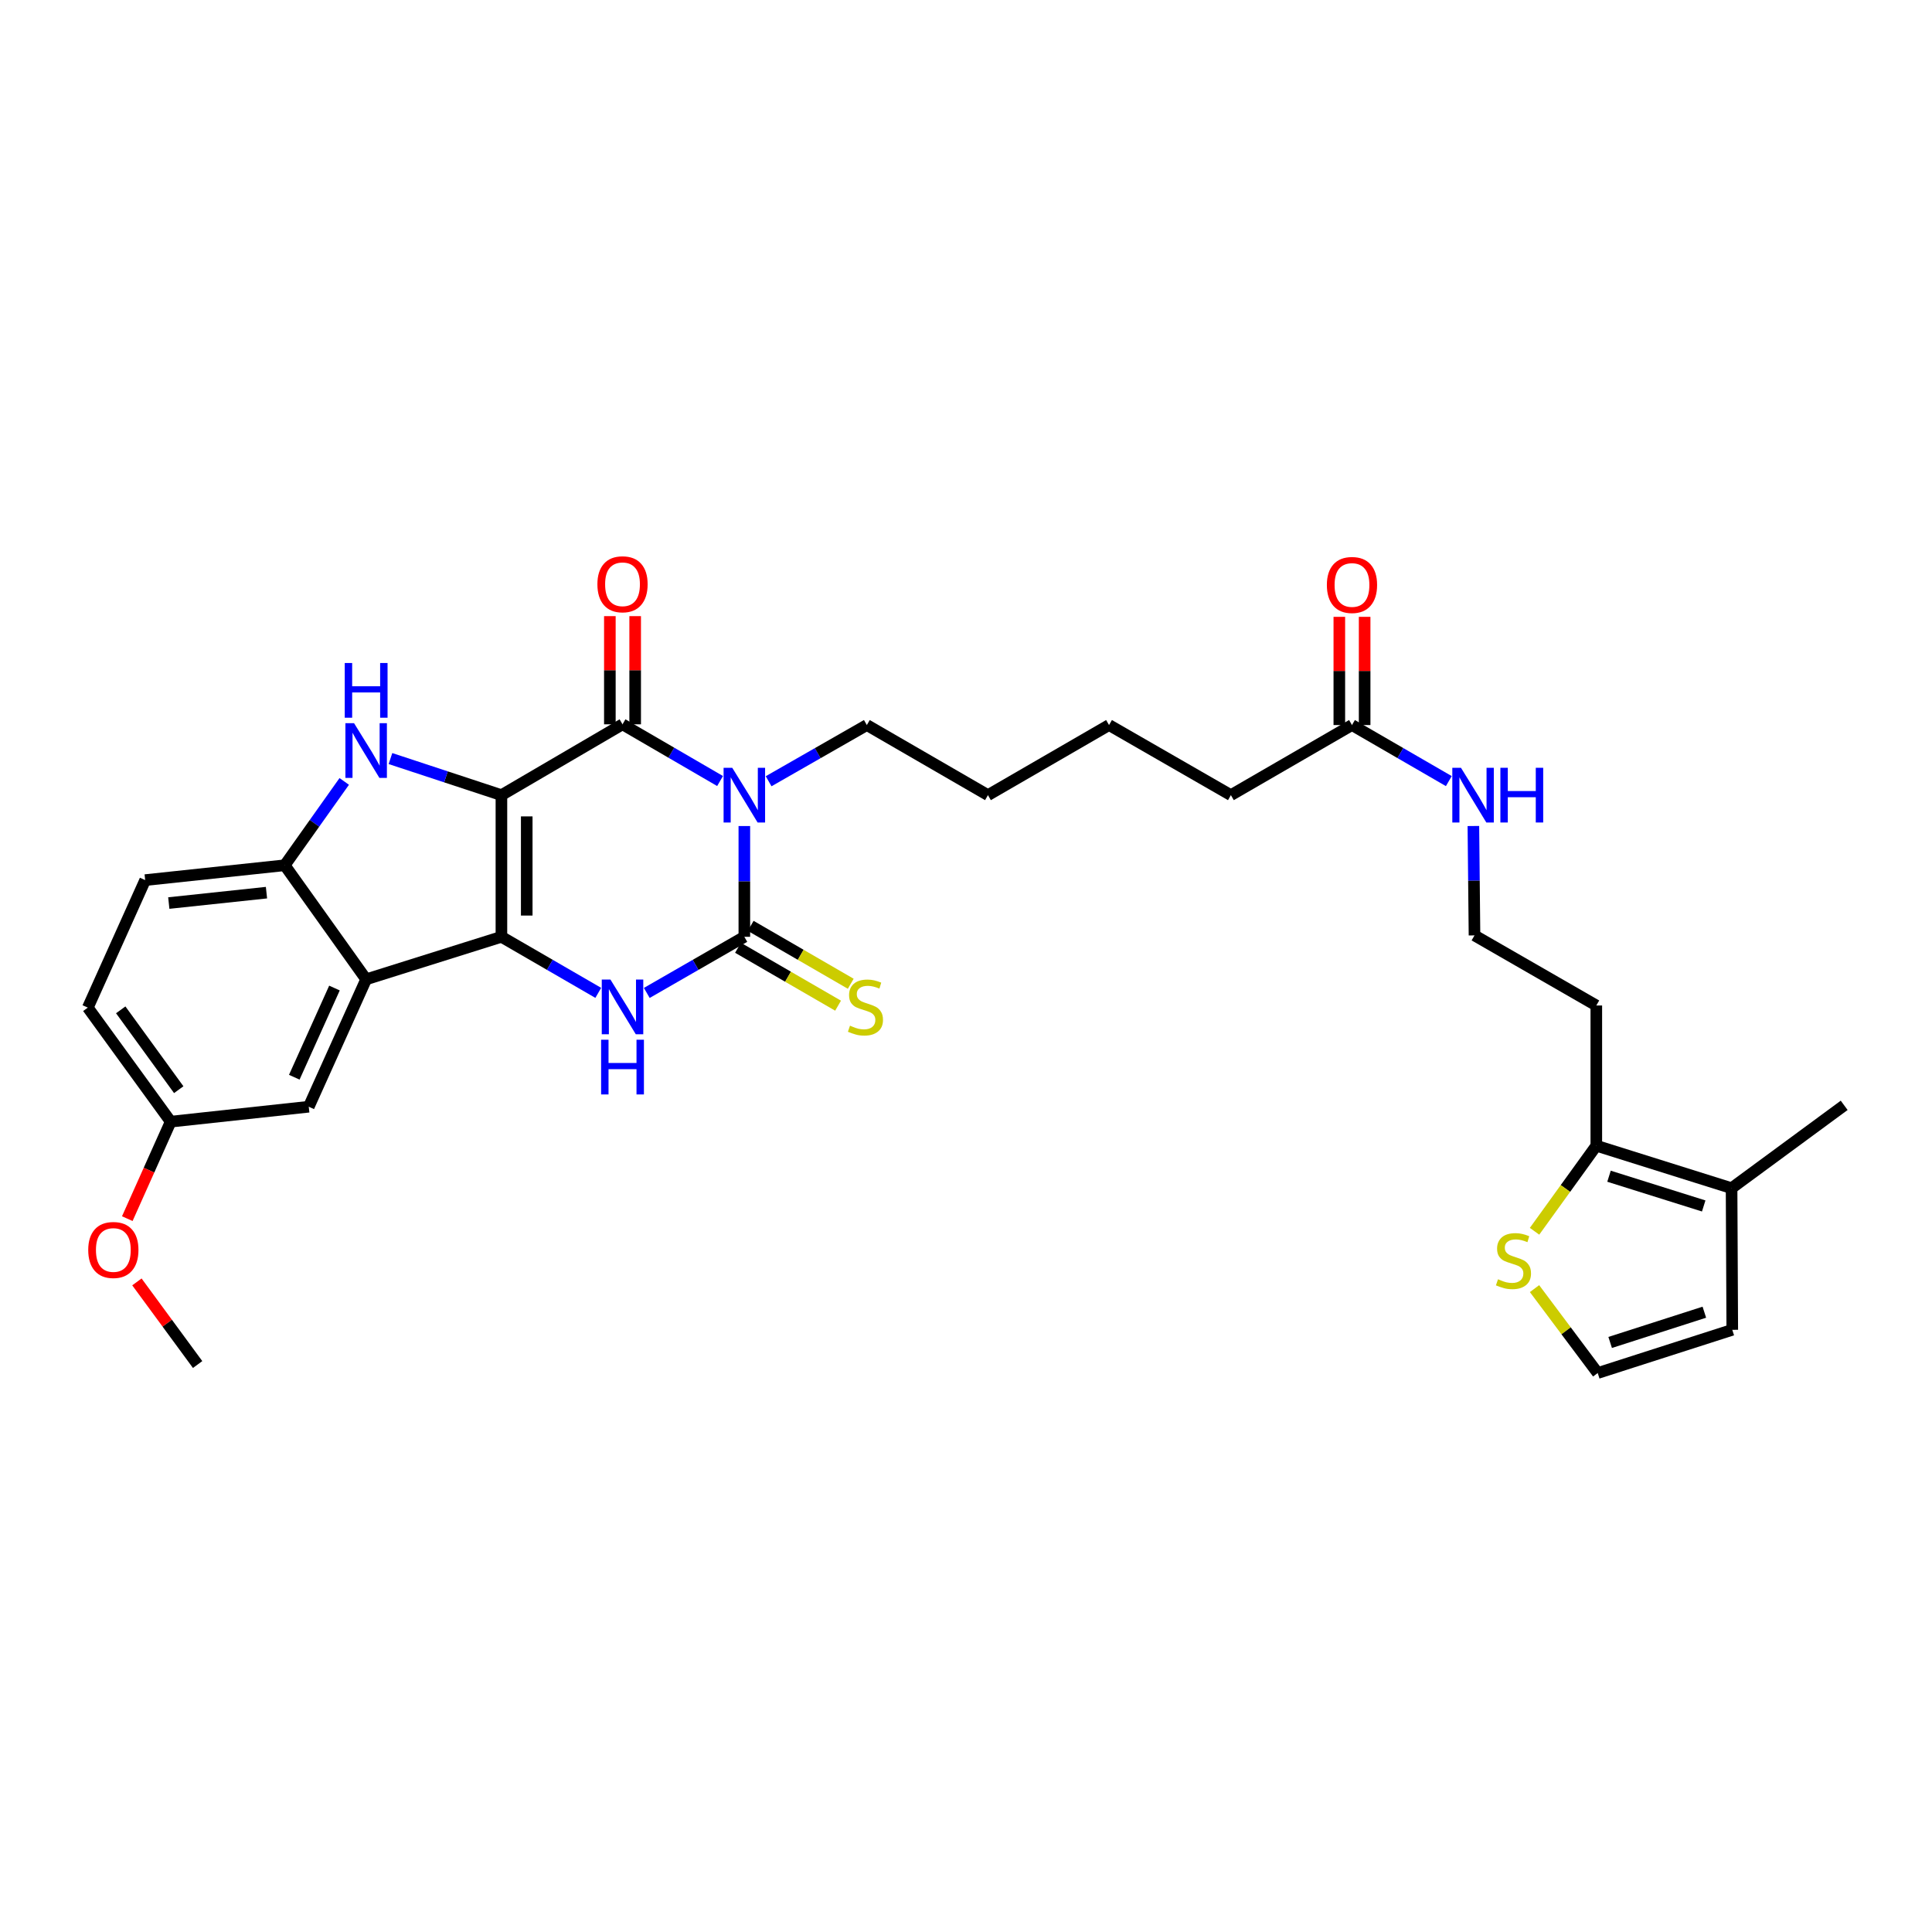 <?xml version='1.0' encoding='iso-8859-1'?>
<svg version='1.1' baseProfile='full'
              xmlns='http://www.w3.org/2000/svg'
                      xmlns:rdkit='http://www.rdkit.org/xml'
                      xmlns:xlink='http://www.w3.org/1999/xlink'
                  xml:space='preserve'
width='1000px' height='1000px' viewBox='0 0 1000 1000'>
<!-- END OF HEADER -->
<rect style='opacity:1.0;fill:#FFFFFF;stroke:none' width='1000' height='1000' x='0' y='0'> </rect>
<path class='bond-0' d='M 259.534,411.563 L 259.534,484.891' style='fill:none;fill-rule:evenodd;stroke:#000000;stroke-width:6px;stroke-linecap:butt;stroke-linejoin:miter;stroke-opacity:1' />
<path class='bond-0' d='M 272.636,422.562 L 272.636,473.892' style='fill:none;fill-rule:evenodd;stroke:#000000;stroke-width:6px;stroke-linecap:butt;stroke-linejoin:miter;stroke-opacity:1' />
<path class='bond-2' d='M 259.534,411.563 L 322.213,374.907' style='fill:none;fill-rule:evenodd;stroke:#000000;stroke-width:6px;stroke-linecap:butt;stroke-linejoin:miter;stroke-opacity:1' />
<path class='bond-5' d='M 259.534,411.563 L 230.818,402.096' style='fill:none;fill-rule:evenodd;stroke:#000000;stroke-width:6px;stroke-linecap:butt;stroke-linejoin:miter;stroke-opacity:1' />
<path class='bond-5' d='M 230.818,402.096 L 202.102,392.63' style='fill:none;fill-rule:evenodd;stroke:#0000FF;stroke-width:6px;stroke-linecap:butt;stroke-linejoin:miter;stroke-opacity:1' />
<path class='bond-4' d='M 259.534,484.891 L 284.598,499.398' style='fill:none;fill-rule:evenodd;stroke:#000000;stroke-width:6px;stroke-linecap:butt;stroke-linejoin:miter;stroke-opacity:1' />
<path class='bond-4' d='M 284.598,499.398 L 309.662,513.905' style='fill:none;fill-rule:evenodd;stroke:#0000FF;stroke-width:6px;stroke-linecap:butt;stroke-linejoin:miter;stroke-opacity:1' />
<path class='bond-6' d='M 259.534,484.891 L 189.519,506.895' style='fill:none;fill-rule:evenodd;stroke:#000000;stroke-width:6px;stroke-linecap:butt;stroke-linejoin:miter;stroke-opacity:1' />
<path class='bond-1' d='M 372.707,404.26 L 347.46,389.583' style='fill:none;fill-rule:evenodd;stroke:#0000FF;stroke-width:6px;stroke-linecap:butt;stroke-linejoin:miter;stroke-opacity:1' />
<path class='bond-1' d='M 347.46,389.583 L 322.213,374.907' style='fill:none;fill-rule:evenodd;stroke:#000000;stroke-width:6px;stroke-linecap:butt;stroke-linejoin:miter;stroke-opacity:1' />
<path class='bond-3' d='M 385.27,427.556 L 385.27,456.224' style='fill:none;fill-rule:evenodd;stroke:#0000FF;stroke-width:6px;stroke-linecap:butt;stroke-linejoin:miter;stroke-opacity:1' />
<path class='bond-3' d='M 385.27,456.224 L 385.27,484.891' style='fill:none;fill-rule:evenodd;stroke:#000000;stroke-width:6px;stroke-linecap:butt;stroke-linejoin:miter;stroke-opacity:1' />
<path class='bond-19' d='M 397.836,404.373 L 423.256,389.829' style='fill:none;fill-rule:evenodd;stroke:#0000FF;stroke-width:6px;stroke-linecap:butt;stroke-linejoin:miter;stroke-opacity:1' />
<path class='bond-19' d='M 423.256,389.829 L 448.676,375.285' style='fill:none;fill-rule:evenodd;stroke:#000000;stroke-width:6px;stroke-linecap:butt;stroke-linejoin:miter;stroke-opacity:1' />
<path class='bond-12' d='M 328.764,374.907 L 328.764,346.908' style='fill:none;fill-rule:evenodd;stroke:#000000;stroke-width:6px;stroke-linecap:butt;stroke-linejoin:miter;stroke-opacity:1' />
<path class='bond-12' d='M 328.764,346.908 L 328.764,318.91' style='fill:none;fill-rule:evenodd;stroke:#FF0000;stroke-width:6px;stroke-linecap:butt;stroke-linejoin:miter;stroke-opacity:1' />
<path class='bond-12' d='M 315.662,374.907 L 315.662,346.908' style='fill:none;fill-rule:evenodd;stroke:#000000;stroke-width:6px;stroke-linecap:butt;stroke-linejoin:miter;stroke-opacity:1' />
<path class='bond-12' d='M 315.662,346.908 L 315.662,318.91' style='fill:none;fill-rule:evenodd;stroke:#FF0000;stroke-width:6px;stroke-linecap:butt;stroke-linejoin:miter;stroke-opacity:1' />
<path class='bond-11' d='M 381.989,490.561 L 407.886,505.548' style='fill:none;fill-rule:evenodd;stroke:#000000;stroke-width:6px;stroke-linecap:butt;stroke-linejoin:miter;stroke-opacity:1' />
<path class='bond-11' d='M 407.886,505.548 L 433.784,520.536' style='fill:none;fill-rule:evenodd;stroke:#CCCC00;stroke-width:6px;stroke-linecap:butt;stroke-linejoin:miter;stroke-opacity:1' />
<path class='bond-11' d='M 388.551,479.221 L 414.449,494.208' style='fill:none;fill-rule:evenodd;stroke:#000000;stroke-width:6px;stroke-linecap:butt;stroke-linejoin:miter;stroke-opacity:1' />
<path class='bond-11' d='M 414.449,494.208 L 440.347,509.196' style='fill:none;fill-rule:evenodd;stroke:#CCCC00;stroke-width:6px;stroke-linecap:butt;stroke-linejoin:miter;stroke-opacity:1' />
<path class='bond-32' d='M 385.27,484.891 L 360.021,499.417' style='fill:none;fill-rule:evenodd;stroke:#000000;stroke-width:6px;stroke-linecap:butt;stroke-linejoin:miter;stroke-opacity:1' />
<path class='bond-32' d='M 360.021,499.417 L 334.772,513.944' style='fill:none;fill-rule:evenodd;stroke:#0000FF;stroke-width:6px;stroke-linecap:butt;stroke-linejoin:miter;stroke-opacity:1' />
<path class='bond-7' d='M 178.175,404.462 L 162.775,426.159' style='fill:none;fill-rule:evenodd;stroke:#0000FF;stroke-width:6px;stroke-linecap:butt;stroke-linejoin:miter;stroke-opacity:1' />
<path class='bond-7' d='M 162.775,426.159 L 147.374,447.856' style='fill:none;fill-rule:evenodd;stroke:#000000;stroke-width:6px;stroke-linecap:butt;stroke-linejoin:miter;stroke-opacity:1' />
<path class='bond-14' d='M 189.519,506.895 L 159.813,572.842' style='fill:none;fill-rule:evenodd;stroke:#000000;stroke-width:6px;stroke-linecap:butt;stroke-linejoin:miter;stroke-opacity:1' />
<path class='bond-14' d='M 173.117,511.406 L 152.323,557.569' style='fill:none;fill-rule:evenodd;stroke:#000000;stroke-width:6px;stroke-linecap:butt;stroke-linejoin:miter;stroke-opacity:1' />
<path class='bond-31' d='M 189.519,506.895 L 147.374,447.856' style='fill:none;fill-rule:evenodd;stroke:#000000;stroke-width:6px;stroke-linecap:butt;stroke-linejoin:miter;stroke-opacity:1' />
<path class='bond-17' d='M 147.374,447.856 L 75.145,455.542' style='fill:none;fill-rule:evenodd;stroke:#000000;stroke-width:6px;stroke-linecap:butt;stroke-linejoin:miter;stroke-opacity:1' />
<path class='bond-17' d='M 137.926,462.037 L 87.366,467.418' style='fill:none;fill-rule:evenodd;stroke:#000000;stroke-width:6px;stroke-linecap:butt;stroke-linejoin:miter;stroke-opacity:1' />
<path class='bond-8' d='M 826.248,593.012 L 826.248,520.441' style='fill:none;fill-rule:evenodd;stroke:#000000;stroke-width:6px;stroke-linecap:butt;stroke-linejoin:miter;stroke-opacity:1' />
<path class='bond-9' d='M 826.248,593.012 L 896.263,615.001' style='fill:none;fill-rule:evenodd;stroke:#000000;stroke-width:6px;stroke-linecap:butt;stroke-linejoin:miter;stroke-opacity:1' />
<path class='bond-9' d='M 832.824,608.81 L 881.835,624.203' style='fill:none;fill-rule:evenodd;stroke:#000000;stroke-width:6px;stroke-linecap:butt;stroke-linejoin:miter;stroke-opacity:1' />
<path class='bond-10' d='M 826.248,593.012 L 810.263,615.158' style='fill:none;fill-rule:evenodd;stroke:#000000;stroke-width:6px;stroke-linecap:butt;stroke-linejoin:miter;stroke-opacity:1' />
<path class='bond-10' d='M 810.263,615.158 L 794.279,637.304' style='fill:none;fill-rule:evenodd;stroke:#CCCC00;stroke-width:6px;stroke-linecap:butt;stroke-linejoin:miter;stroke-opacity:1' />
<path class='bond-16' d='M 896.263,615.001 L 896.62,688.314' style='fill:none;fill-rule:evenodd;stroke:#000000;stroke-width:6px;stroke-linecap:butt;stroke-linejoin:miter;stroke-opacity:1' />
<path class='bond-26' d='M 896.263,615.001 L 954.545,572.121' style='fill:none;fill-rule:evenodd;stroke:#000000;stroke-width:6px;stroke-linecap:butt;stroke-linejoin:miter;stroke-opacity:1' />
<path class='bond-13' d='M 794.267,666.983 L 810.621,688.833' style='fill:none;fill-rule:evenodd;stroke:#CCCC00;stroke-width:6px;stroke-linecap:butt;stroke-linejoin:miter;stroke-opacity:1' />
<path class='bond-13' d='M 810.621,688.833 L 826.975,710.682' style='fill:none;fill-rule:evenodd;stroke:#000000;stroke-width:6px;stroke-linecap:butt;stroke-linejoin:miter;stroke-opacity:1' />
<path class='bond-34' d='M 826.975,710.682 L 896.62,688.314' style='fill:none;fill-rule:evenodd;stroke:#000000;stroke-width:6px;stroke-linecap:butt;stroke-linejoin:miter;stroke-opacity:1' />
<path class='bond-34' d='M 833.416,694.853 L 882.167,679.195' style='fill:none;fill-rule:evenodd;stroke:#000000;stroke-width:6px;stroke-linecap:butt;stroke-linejoin:miter;stroke-opacity:1' />
<path class='bond-22' d='M 159.813,572.842 L 88.349,580.572' style='fill:none;fill-rule:evenodd;stroke:#000000;stroke-width:6px;stroke-linecap:butt;stroke-linejoin:miter;stroke-opacity:1' />
<path class='bond-15' d='M 699.784,375.285 L 637.105,411.563' style='fill:none;fill-rule:evenodd;stroke:#000000;stroke-width:6px;stroke-linecap:butt;stroke-linejoin:miter;stroke-opacity:1' />
<path class='bond-18' d='M 706.335,375.285 L 706.335,347.28' style='fill:none;fill-rule:evenodd;stroke:#000000;stroke-width:6px;stroke-linecap:butt;stroke-linejoin:miter;stroke-opacity:1' />
<path class='bond-18' d='M 706.335,347.28 L 706.335,319.275' style='fill:none;fill-rule:evenodd;stroke:#FF0000;stroke-width:6px;stroke-linecap:butt;stroke-linejoin:miter;stroke-opacity:1' />
<path class='bond-18' d='M 693.233,375.285 L 693.233,347.28' style='fill:none;fill-rule:evenodd;stroke:#000000;stroke-width:6px;stroke-linecap:butt;stroke-linejoin:miter;stroke-opacity:1' />
<path class='bond-18' d='M 693.233,347.28 L 693.233,319.275' style='fill:none;fill-rule:evenodd;stroke:#FF0000;stroke-width:6px;stroke-linecap:butt;stroke-linejoin:miter;stroke-opacity:1' />
<path class='bond-20' d='M 699.784,375.285 L 724.844,389.792' style='fill:none;fill-rule:evenodd;stroke:#000000;stroke-width:6px;stroke-linecap:butt;stroke-linejoin:miter;stroke-opacity:1' />
<path class='bond-20' d='M 724.844,389.792 L 749.905,404.298' style='fill:none;fill-rule:evenodd;stroke:#0000FF;stroke-width:6px;stroke-linecap:butt;stroke-linejoin:miter;stroke-opacity:1' />
<path class='bond-23' d='M 75.145,455.542 L 45.455,521.54' style='fill:none;fill-rule:evenodd;stroke:#000000;stroke-width:6px;stroke-linecap:butt;stroke-linejoin:miter;stroke-opacity:1' />
<path class='bond-29' d='M 448.676,375.285 L 511.362,411.563' style='fill:none;fill-rule:evenodd;stroke:#000000;stroke-width:6px;stroke-linecap:butt;stroke-linejoin:miter;stroke-opacity:1' />
<path class='bond-24' d='M 762.619,427.538 L 762.908,455.851' style='fill:none;fill-rule:evenodd;stroke:#0000FF;stroke-width:6px;stroke-linecap:butt;stroke-linejoin:miter;stroke-opacity:1' />
<path class='bond-24' d='M 762.908,455.851 L 763.198,484.163' style='fill:none;fill-rule:evenodd;stroke:#000000;stroke-width:6px;stroke-linecap:butt;stroke-linejoin:miter;stroke-opacity:1' />
<path class='bond-21' d='M 826.248,520.441 L 763.198,484.163' style='fill:none;fill-rule:evenodd;stroke:#000000;stroke-width:6px;stroke-linecap:butt;stroke-linejoin:miter;stroke-opacity:1' />
<path class='bond-25' d='M 88.349,580.572 L 77.118,605.67' style='fill:none;fill-rule:evenodd;stroke:#000000;stroke-width:6px;stroke-linecap:butt;stroke-linejoin:miter;stroke-opacity:1' />
<path class='bond-25' d='M 77.118,605.67 L 65.887,630.768' style='fill:none;fill-rule:evenodd;stroke:#FF0000;stroke-width:6px;stroke-linecap:butt;stroke-linejoin:miter;stroke-opacity:1' />
<path class='bond-33' d='M 88.349,580.572 L 45.455,521.54' style='fill:none;fill-rule:evenodd;stroke:#000000;stroke-width:6px;stroke-linecap:butt;stroke-linejoin:miter;stroke-opacity:1' />
<path class='bond-33' d='M 92.514,564.015 L 62.488,522.693' style='fill:none;fill-rule:evenodd;stroke:#000000;stroke-width:6px;stroke-linecap:butt;stroke-linejoin:miter;stroke-opacity:1' />
<path class='bond-28' d='M 70.863,663.506 L 86.576,684.892' style='fill:none;fill-rule:evenodd;stroke:#FF0000;stroke-width:6px;stroke-linecap:butt;stroke-linejoin:miter;stroke-opacity:1' />
<path class='bond-28' d='M 86.576,684.892 L 102.288,706.278' style='fill:none;fill-rule:evenodd;stroke:#000000;stroke-width:6px;stroke-linecap:butt;stroke-linejoin:miter;stroke-opacity:1' />
<path class='bond-27' d='M 637.105,411.563 L 574.034,375.285' style='fill:none;fill-rule:evenodd;stroke:#000000;stroke-width:6px;stroke-linecap:butt;stroke-linejoin:miter;stroke-opacity:1' />
<path class='bond-30' d='M 511.362,411.563 L 574.034,375.285' style='fill:none;fill-rule:evenodd;stroke:#000000;stroke-width:6px;stroke-linecap:butt;stroke-linejoin:miter;stroke-opacity:1' />
<path  class='atom-2' d='M 379.01 397.403
L 388.29 412.403
Q 389.21 413.883, 390.69 416.563
Q 392.17 419.243, 392.25 419.403
L 392.25 397.403
L 396.01 397.403
L 396.01 425.723
L 392.13 425.723
L 382.17 409.323
Q 381.01 407.403, 379.77 405.203
Q 378.57 403.003, 378.21 402.323
L 378.21 425.723
L 374.53 425.723
L 374.53 397.403
L 379.01 397.403
' fill='#0000FF'/>
<path  class='atom-5' d='M 315.953 507.009
L 325.233 522.009
Q 326.153 523.489, 327.633 526.169
Q 329.113 528.849, 329.193 529.009
L 329.193 507.009
L 332.953 507.009
L 332.953 535.329
L 329.073 535.329
L 319.113 518.929
Q 317.953 517.009, 316.713 514.809
Q 315.513 512.609, 315.153 511.929
L 315.153 535.329
L 311.473 535.329
L 311.473 507.009
L 315.953 507.009
' fill='#0000FF'/>
<path  class='atom-5' d='M 311.133 538.161
L 314.973 538.161
L 314.973 550.201
L 329.453 550.201
L 329.453 538.161
L 333.293 538.161
L 333.293 566.481
L 329.453 566.481
L 329.453 553.401
L 314.973 553.401
L 314.973 566.481
L 311.133 566.481
L 311.133 538.161
' fill='#0000FF'/>
<path  class='atom-6' d='M 183.259 374.322
L 192.539 389.322
Q 193.459 390.802, 194.939 393.482
Q 196.419 396.162, 196.499 396.322
L 196.499 374.322
L 200.259 374.322
L 200.259 402.642
L 196.379 402.642
L 186.419 386.242
Q 185.259 384.322, 184.019 382.122
Q 182.819 379.922, 182.459 379.242
L 182.459 402.642
L 178.779 402.642
L 178.779 374.322
L 183.259 374.322
' fill='#0000FF'/>
<path  class='atom-6' d='M 178.439 343.17
L 182.279 343.17
L 182.279 355.21
L 196.759 355.21
L 196.759 343.17
L 200.599 343.17
L 200.599 371.49
L 196.759 371.49
L 196.759 358.41
L 182.279 358.41
L 182.279 371.49
L 178.439 371.49
L 178.439 343.17
' fill='#0000FF'/>
<path  class='atom-11' d='M 775.368 662.142
Q 775.688 662.262, 777.008 662.822
Q 778.328 663.382, 779.768 663.742
Q 781.248 664.062, 782.688 664.062
Q 785.368 664.062, 786.928 662.782
Q 788.488 661.462, 788.488 659.182
Q 788.488 657.622, 787.688 656.662
Q 786.928 655.702, 785.728 655.182
Q 784.528 654.662, 782.528 654.062
Q 780.008 653.302, 778.488 652.582
Q 777.008 651.862, 775.928 650.342
Q 774.888 648.822, 774.888 646.262
Q 774.888 642.702, 777.288 640.502
Q 779.728 638.302, 784.528 638.302
Q 787.808 638.302, 791.528 639.862
L 790.608 642.942
Q 787.208 641.542, 784.648 641.542
Q 781.888 641.542, 780.368 642.702
Q 778.848 643.822, 778.888 645.782
Q 778.888 647.302, 779.648 648.222
Q 780.448 649.142, 781.568 649.662
Q 782.728 650.182, 784.648 650.782
Q 787.208 651.582, 788.728 652.382
Q 790.248 653.182, 791.328 654.822
Q 792.448 656.422, 792.448 659.182
Q 792.448 663.102, 789.808 665.222
Q 787.208 667.302, 782.848 667.302
Q 780.328 667.302, 778.408 666.742
Q 776.528 666.222, 774.288 665.302
L 775.368 662.142
' fill='#CCCC00'/>
<path  class='atom-12' d='M 439.956 530.889
Q 440.276 531.009, 441.596 531.569
Q 442.916 532.129, 444.356 532.489
Q 445.836 532.809, 447.276 532.809
Q 449.956 532.809, 451.516 531.529
Q 453.076 530.209, 453.076 527.929
Q 453.076 526.369, 452.276 525.409
Q 451.516 524.449, 450.316 523.929
Q 449.116 523.409, 447.116 522.809
Q 444.596 522.049, 443.076 521.329
Q 441.596 520.609, 440.516 519.089
Q 439.476 517.569, 439.476 515.009
Q 439.476 511.449, 441.876 509.249
Q 444.316 507.049, 449.116 507.049
Q 452.396 507.049, 456.116 508.609
L 455.196 511.689
Q 451.796 510.289, 449.236 510.289
Q 446.476 510.289, 444.956 511.449
Q 443.436 512.569, 443.476 514.529
Q 443.476 516.049, 444.236 516.969
Q 445.036 517.889, 446.156 518.409
Q 447.316 518.929, 449.236 519.529
Q 451.796 520.329, 453.316 521.129
Q 454.836 521.929, 455.916 523.569
Q 457.036 525.169, 457.036 527.929
Q 457.036 531.849, 454.396 533.969
Q 451.796 536.049, 447.436 536.049
Q 444.916 536.049, 442.996 535.489
Q 441.116 534.969, 438.876 534.049
L 439.956 530.889
' fill='#CCCC00'/>
<path  class='atom-13' d='M 309.213 302.416
Q 309.213 295.616, 312.573 291.816
Q 315.933 288.016, 322.213 288.016
Q 328.493 288.016, 331.853 291.816
Q 335.213 295.616, 335.213 302.416
Q 335.213 309.296, 331.813 313.216
Q 328.413 317.096, 322.213 317.096
Q 315.973 317.096, 312.573 313.216
Q 309.213 309.336, 309.213 302.416
M 322.213 313.896
Q 326.533 313.896, 328.853 311.016
Q 331.213 308.096, 331.213 302.416
Q 331.213 296.856, 328.853 294.056
Q 326.533 291.216, 322.213 291.216
Q 317.893 291.216, 315.533 294.016
Q 313.213 296.816, 313.213 302.416
Q 313.213 308.136, 315.533 311.016
Q 317.893 313.896, 322.213 313.896
' fill='#FF0000'/>
<path  class='atom-19' d='M 686.784 302.78
Q 686.784 295.98, 690.144 292.18
Q 693.504 288.38, 699.784 288.38
Q 706.064 288.38, 709.424 292.18
Q 712.784 295.98, 712.784 302.78
Q 712.784 309.66, 709.384 313.58
Q 705.984 317.46, 699.784 317.46
Q 693.544 317.46, 690.144 313.58
Q 686.784 309.7, 686.784 302.78
M 699.784 314.26
Q 704.104 314.26, 706.424 311.38
Q 708.784 308.46, 708.784 302.78
Q 708.784 297.22, 706.424 294.42
Q 704.104 291.58, 699.784 291.58
Q 695.464 291.58, 693.104 294.38
Q 690.784 297.18, 690.784 302.78
Q 690.784 308.5, 693.104 311.38
Q 695.464 314.26, 699.784 314.26
' fill='#FF0000'/>
<path  class='atom-21' d='M 756.195 397.403
L 765.475 412.403
Q 766.395 413.883, 767.875 416.563
Q 769.355 419.243, 769.435 419.403
L 769.435 397.403
L 773.195 397.403
L 773.195 425.723
L 769.315 425.723
L 759.355 409.323
Q 758.195 407.403, 756.955 405.203
Q 755.755 403.003, 755.395 402.323
L 755.395 425.723
L 751.715 425.723
L 751.715 397.403
L 756.195 397.403
' fill='#0000FF'/>
<path  class='atom-21' d='M 776.595 397.403
L 780.435 397.403
L 780.435 409.443
L 794.915 409.443
L 794.915 397.403
L 798.755 397.403
L 798.755 425.723
L 794.915 425.723
L 794.915 412.643
L 780.435 412.643
L 780.435 425.723
L 776.595 425.723
L 776.595 397.403
' fill='#0000FF'/>
<path  class='atom-26' d='M 45.666 646.985
Q 45.666 640.185, 49.026 636.385
Q 52.386 632.585, 58.666 632.585
Q 64.946 632.585, 68.306 636.385
Q 71.666 640.185, 71.666 646.985
Q 71.666 653.865, 68.266 657.785
Q 64.866 661.665, 58.666 661.665
Q 52.426 661.665, 49.026 657.785
Q 45.666 653.905, 45.666 646.985
M 58.666 658.465
Q 62.986 658.465, 65.306 655.585
Q 67.666 652.665, 67.666 646.985
Q 67.666 641.425, 65.306 638.625
Q 62.986 635.785, 58.666 635.785
Q 54.346 635.785, 51.986 638.585
Q 49.666 641.385, 49.666 646.985
Q 49.666 652.705, 51.986 655.585
Q 54.346 658.465, 58.666 658.465
' fill='#FF0000'/>
</svg>
